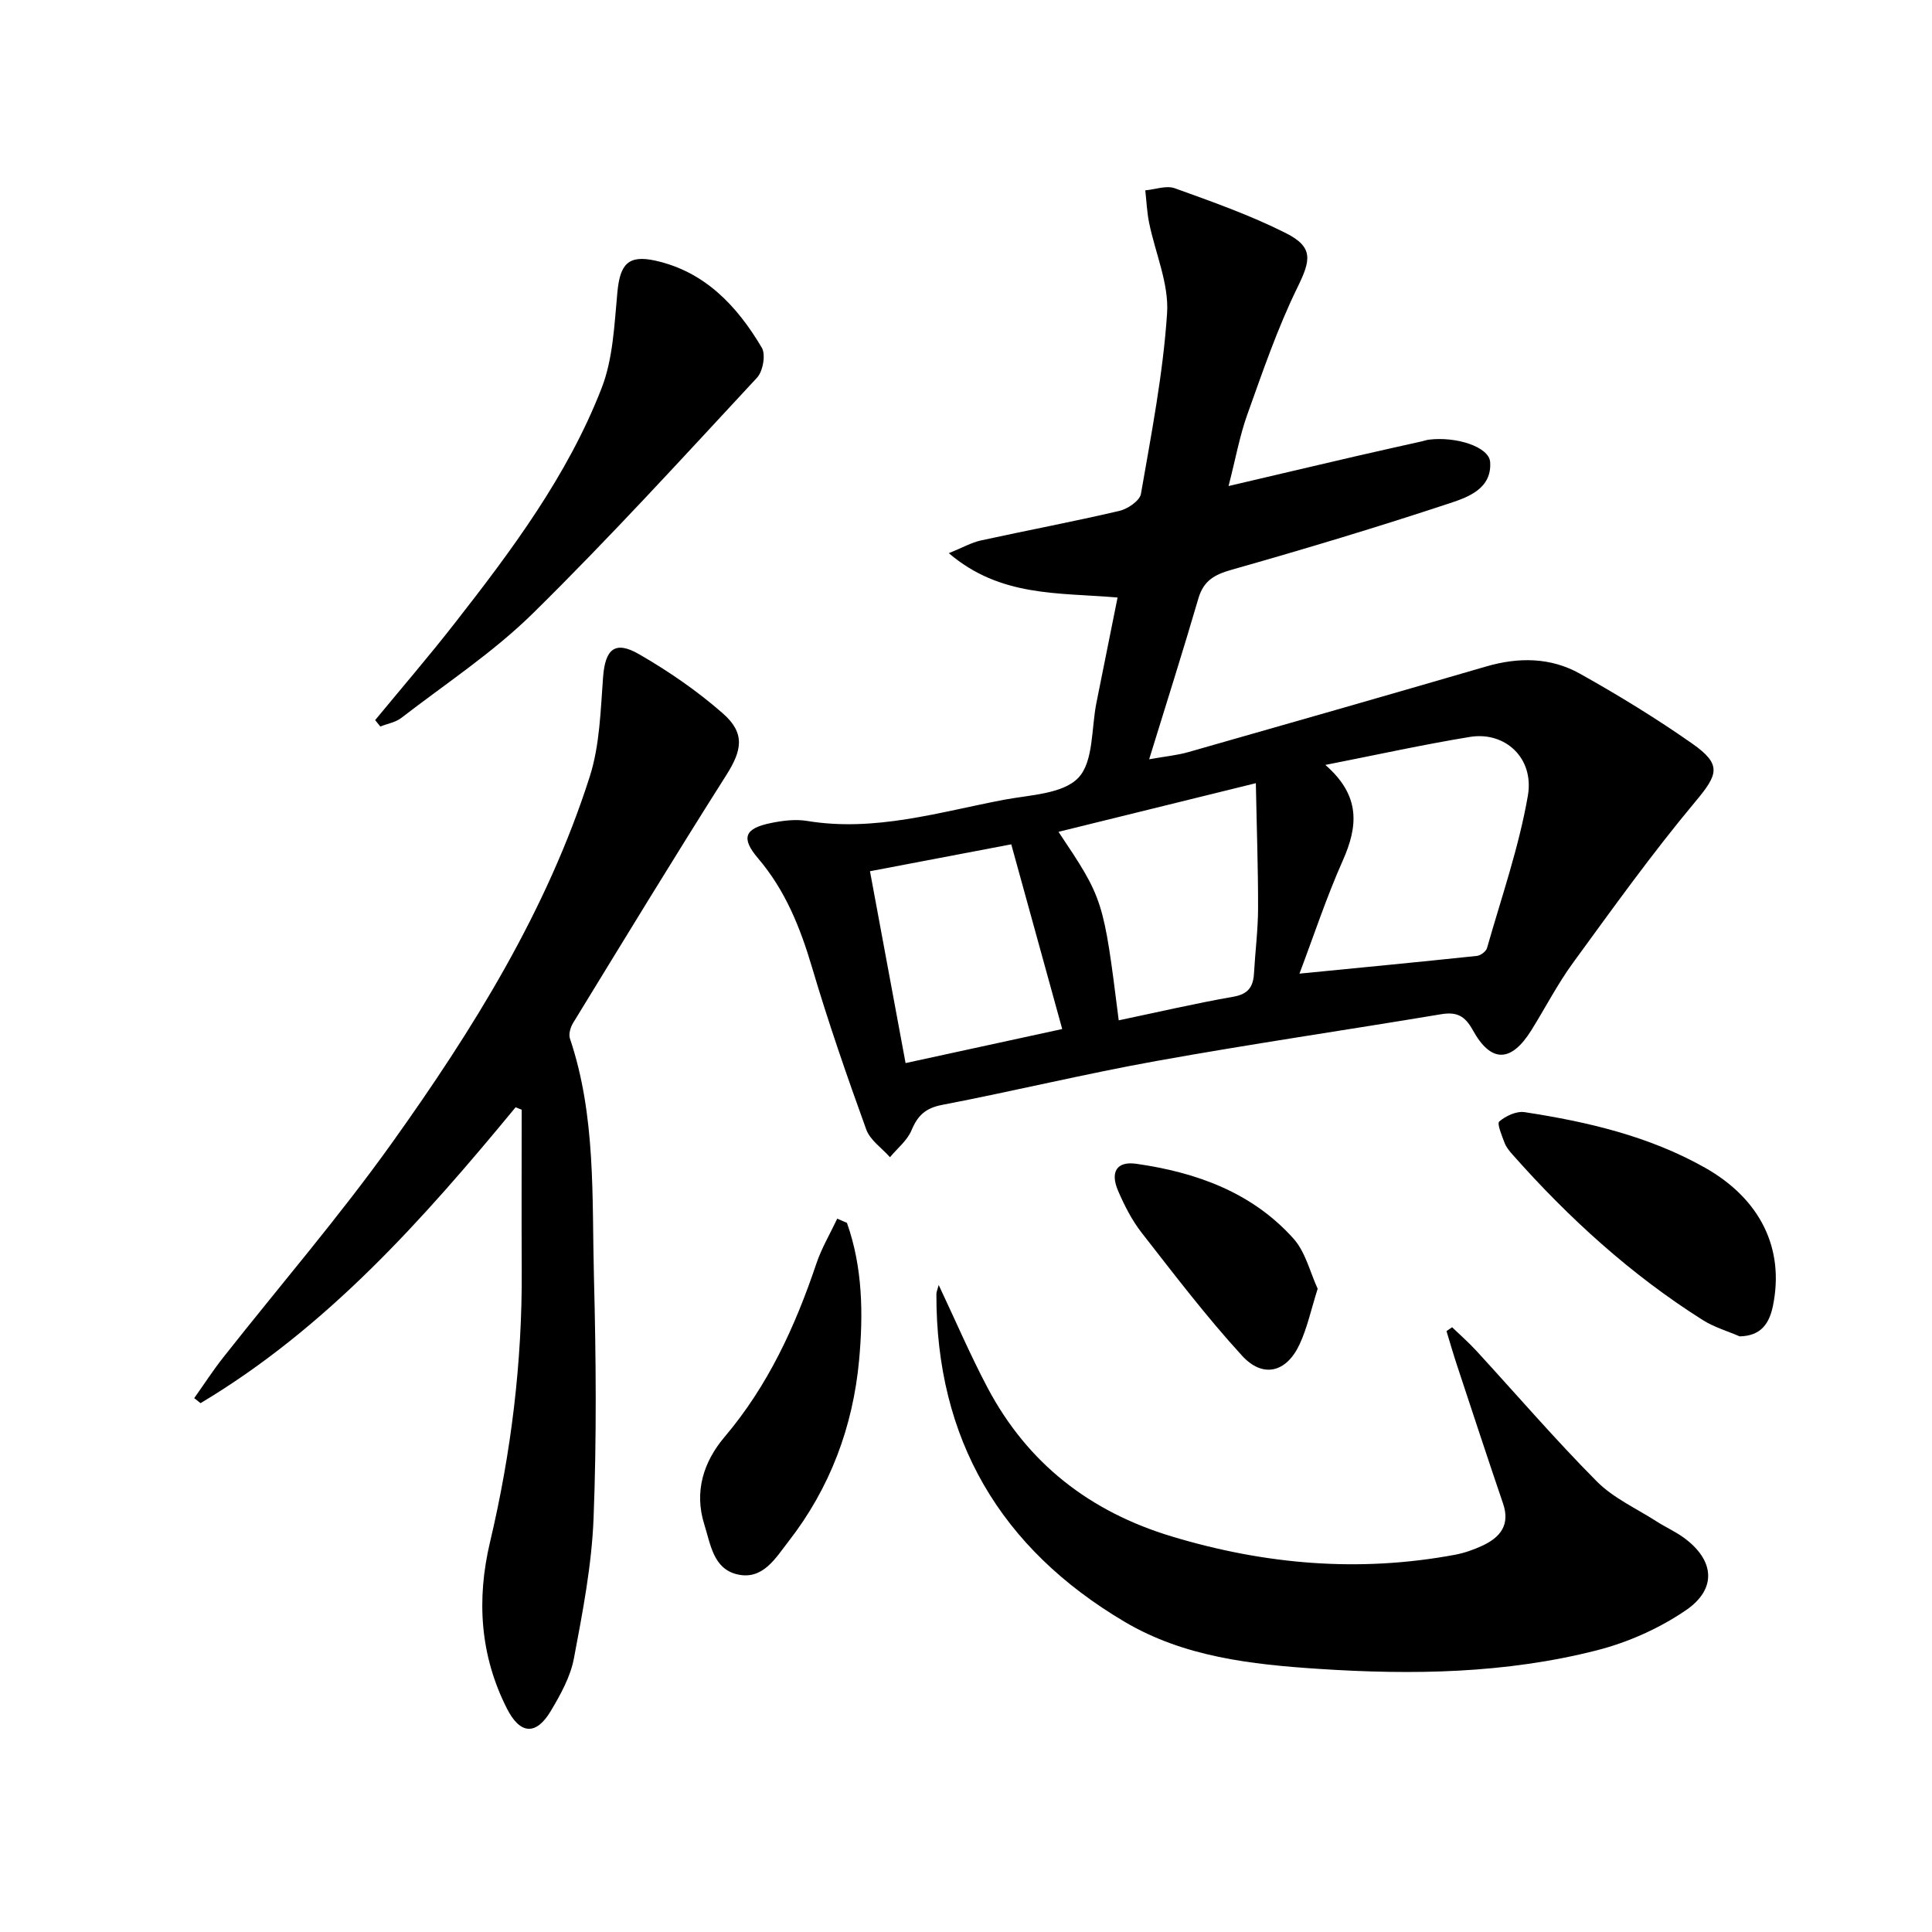 <svg enable-background="new 0 0 400 400" viewBox="0 0 400 400" xmlns="http://www.w3.org/2000/svg"><path d="m231.38 123.71c-12.31-1.06-24.22-.05-34.94-9.18 2.92-1.18 4.7-2.21 6.62-2.63 9.56-2.09 19.18-3.9 28.71-6.13 1.72-.4 4.2-2.1 4.45-3.52 2.15-12.41 4.58-24.85 5.41-37.38.41-6.15-2.46-12.51-3.73-18.8-.44-2.18-.53-4.44-.78-6.66 2.05-.18 4.36-1.07 6.12-.43 7.77 2.8 15.61 5.57 22.96 9.27 5.81 2.92 5.19 5.62 2.41 11.28-4.13 8.44-7.19 17.43-10.37 26.3-1.59 4.45-2.43 9.17-3.88 14.8 9.42-2.21 17.9-4.21 26.39-6.18 4.53-1.05 9.07-2.05 13.61-3.07.49-.11.96-.29 1.46-.35 5.69-.71 12.49 1.49 12.7 4.64.37 5.48-4.53 7.25-8.34 8.51-14.94 4.94-30.01 9.48-45.15 13.77-3.56 1.01-5.83 2.24-6.91 5.93-3.16 10.81-6.57 21.55-10.2 33.32 3.42-.61 5.84-.83 8.13-1.49 20.57-5.86 41.14-11.75 61.67-17.73 6.7-1.95 13.33-1.89 19.37 1.49 7.96 4.45 15.78 9.24 23.25 14.47 6.25 4.38 5.35 6.42.64 12.06-8.93 10.69-17.07 22.05-25.29 33.32-3.22 4.41-5.74 9.33-8.64 13.98-4.18 6.7-8.34 6.83-12.12-.02-1.66-3.01-3.36-3.83-6.59-3.29-19.64 3.28-39.35 6.15-58.94 9.68-14.85 2.67-29.54 6.24-44.36 9.09-3.43.66-5.04 2.19-6.32 5.25-.88 2.11-2.93 3.74-4.46 5.58-1.68-1.9-4.12-3.53-4.92-5.76-4.01-11.08-7.87-22.23-11.21-33.52-2.44-8.24-5.52-15.96-11.17-22.59-3.61-4.24-2.83-6.22 2.69-7.33 2.41-.49 5.03-.82 7.42-.43 14.03 2.33 27.34-1.82 40.81-4.38 5.35-1.01 12.18-1.18 15.38-4.55 3.18-3.35 2.67-10.23 3.75-15.56 1.44-7.09 2.85-14.2 4.37-21.76zm43.02 34.66c7.38 6.42 6.75 12.74 3.6 19.82-3.39 7.62-6.01 15.58-8.96 23.39 12.7-1.25 24.72-2.4 36.73-3.67.77-.08 1.9-.92 2.1-1.62 2.98-10.48 6.61-20.87 8.46-31.56 1.35-7.83-4.77-13.34-11.99-12.16-9.62 1.57-19.16 3.68-29.94 5.8zm-55.25 13.85c9.31 13.94 9.31 13.94 12.47 39.03 7.93-1.66 15.8-3.5 23.74-4.89 3.14-.55 4.12-2.12 4.27-4.91.25-4.47.83-8.93.84-13.4.02-8.21-.28-16.42-.46-25.9-14.28 3.52-27.17 6.7-40.86 10.07zm.77 40.83c-3.59-13.01-7-25.36-10.55-38.24-8.93 1.7-18.93 3.6-29.25 5.57 2.48 13.37 4.88 26.31 7.37 39.72 11.29-2.45 22.22-4.83 32.43-7.05z"/><path d="m106.75 229.25c-19.16 23.23-39.08 45.64-65.23 61.26-.44-.35-.87-.69-1.31-1.04 1.99-2.8 3.86-5.7 5.98-8.39 11.63-14.76 23.94-29.04 34.86-44.31 16.84-23.56 32.17-48.15 41.06-76.01 2.07-6.5 2.23-13.67 2.75-20.57.44-5.77 2.43-7.64 7.44-4.75 6.14 3.54 12.09 7.63 17.4 12.3 4.66 4.11 3.9 7.66.64 12.79-10.76 16.96-21.19 34.12-31.68 51.25-.55.9-.97 2.33-.66 3.24 5.42 16.09 4.54 32.84 4.97 49.39.43 16.64.57 33.33-.08 49.96-.38 9.71-2.26 19.41-4.07 29-.72 3.8-2.77 7.49-4.79 10.88-3.04 5.1-6.35 4.86-9.07-.5-5.59-11.01-6.32-22.6-3.51-34.46 4.38-18.51 6.68-37.25 6.57-56.29-.06-11.08-.01-22.16-.01-33.24-.43-.16-.84-.33-1.26-.51z"/><path d="m194.35 266.05c3.56 7.53 6.56 14.56 10.12 21.28 8.29 15.66 21.18 25.66 38.15 30.78 19.29 5.82 38.76 7.49 58.6 3.79 1.94-.36 3.87-1.04 5.66-1.87 3.71-1.72 5.83-4.29 4.31-8.74-3.26-9.57-6.41-19.17-9.58-28.77-.76-2.29-1.42-4.62-2.13-6.93.39-.27.78-.53 1.16-.8 1.66 1.6 3.41 3.12 4.96 4.81 8.32 9.05 16.34 18.39 24.99 27.1 3.43 3.46 8.19 5.6 12.38 8.29 1.82 1.17 3.82 2.06 5.57 3.32 6.4 4.62 7.05 10.6.51 15.07-5.5 3.76-11.98 6.65-18.44 8.3-18.85 4.81-38.11 5.12-57.48 3.85-14.06-.92-28.01-2.48-40.3-9.76-25.66-15.18-39.04-37.75-38.96-67.87 0-.42.21-.85.48-1.85z"/><path d="m77.67 149.09c5.47-6.63 11.08-13.15 16.37-19.92 11.88-15.2 23.48-30.7 30.52-48.82 2.39-6.14 2.63-13.21 3.27-19.91.55-5.71 2.21-7.72 7.84-6.48 10.28 2.28 16.96 9.41 22.06 18.04.84 1.43.23 4.88-1 6.2-15.27 16.44-30.41 33.05-46.39 48.78-8.22 8.09-18.05 14.55-27.23 21.64-1.2.93-2.9 1.21-4.37 1.8-.36-.45-.71-.89-1.07-1.33z"/><path d="m360.17 276.68c-2.55-1.11-5.3-1.9-7.62-3.37-14.87-9.39-27.75-21.11-39.38-34.25-.66-.74-1.33-1.56-1.67-2.46-.55-1.48-1.61-3.96-1.09-4.41 1.35-1.16 3.58-2.19 5.25-1.93 12.99 1.99 25.75 4.96 37.34 11.5 11.5 6.5 16.49 16.78 14.07 28.6-.74 3.56-2.39 6.24-6.9 6.32z"/><path d="m175.35 253.18c3.27 9.22 3.39 18.88 2.52 28.41-1.27 13.81-6.03 26.52-14.63 37.56-2.69 3.46-5.33 8.08-10.66 6.79-4.9-1.19-5.46-6.2-6.75-10.28-2.17-6.86-.15-13.04 4.18-18.15 9-10.62 14.62-22.86 19-35.87 1.09-3.23 2.87-6.23 4.33-9.33.67.29 1.34.58 2.01.87z"/><path d="m272.81 266.82c-1.37 4.33-2.16 8.11-3.75 11.52-2.72 5.83-7.59 7.07-11.92 2.33-7.38-8.07-14.03-16.81-20.77-25.44-2.02-2.59-3.57-5.64-4.88-8.68-1.68-3.91-.29-6.18 3.77-5.6 12.41 1.77 23.97 5.91 32.56 15.51 2.49 2.79 3.42 6.98 4.99 10.36z"/></svg>
